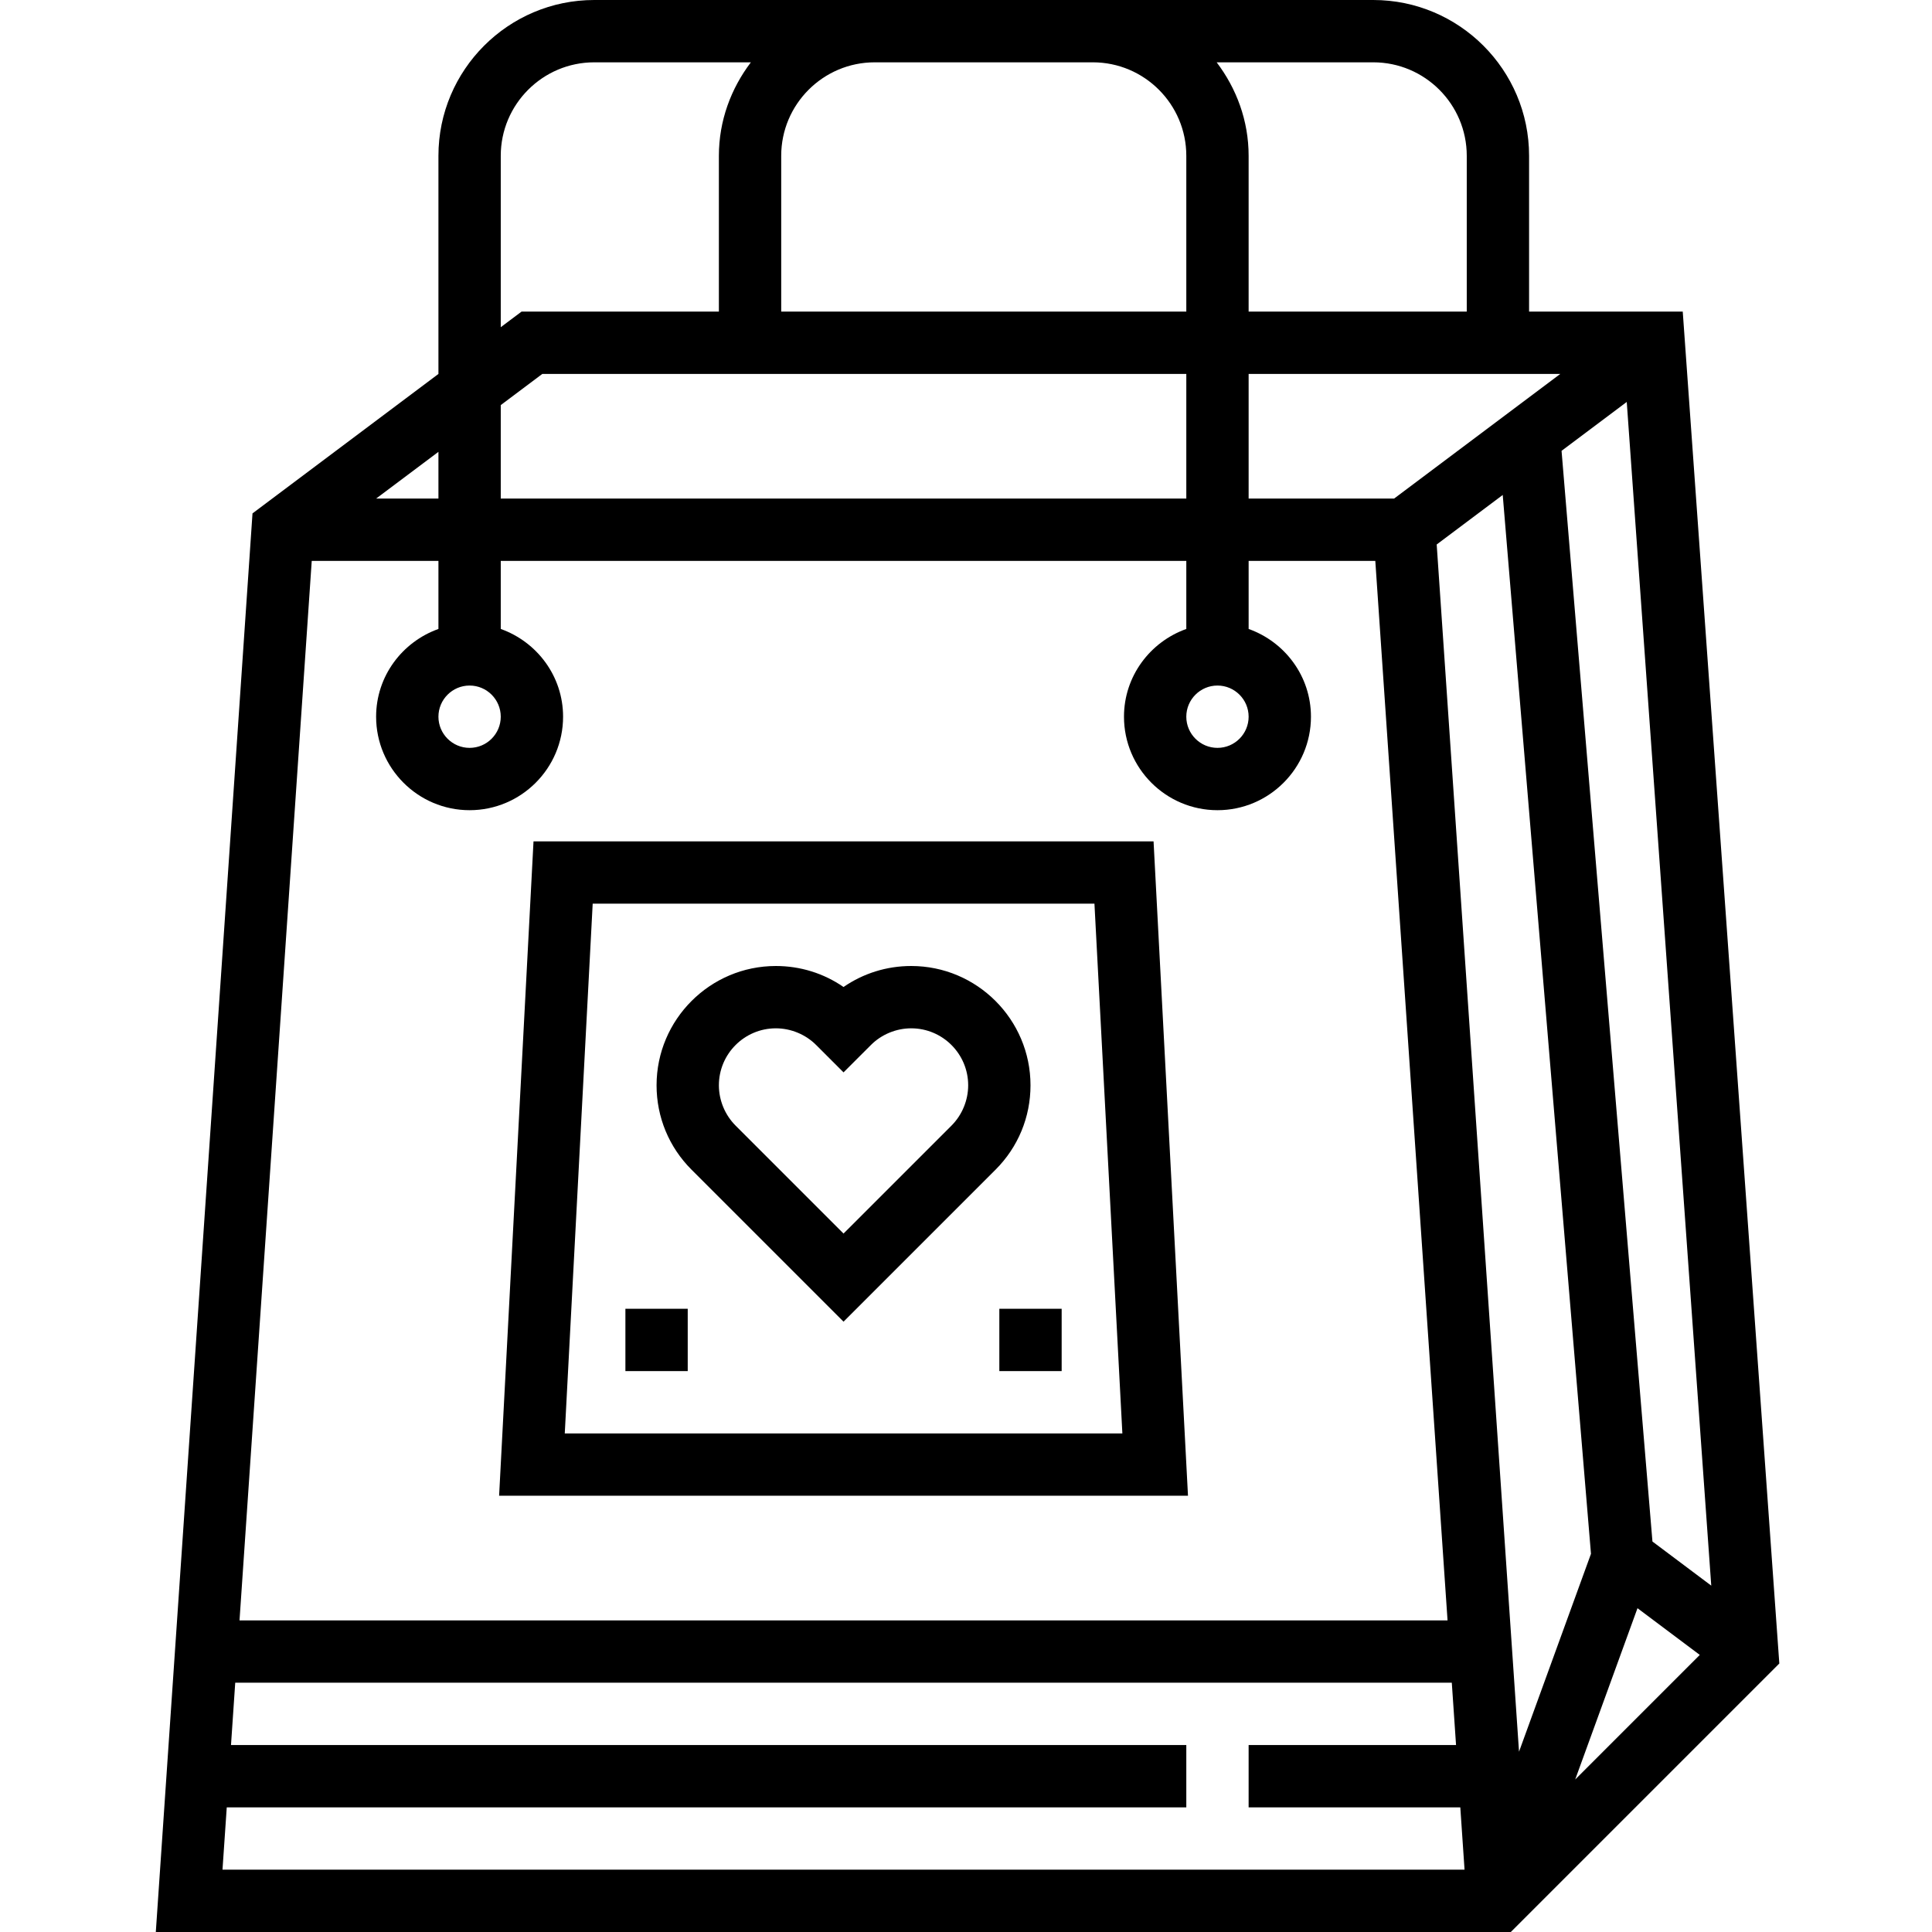 <svg height="496pt" viewBox="-40 0 496 496" width="496pt" xmlns="http://www.w3.org/2000/svg"><path d="m392.008 80h-39.449v-40c0-22.055-17.941-40-40-40h-200c-22.055 0-40 17.945-40 40v56l-47.734 35.801-24.824 364.199h347.871l68.93-68.93zm-63.168 59.785 16.953-12.715 22.656 271.84-18.473 50.801zm-64.281-43.785v32h-176v-24l10.664-8zm16 0h80.008l-42.664 32h-37.344zm99.832 316.871 15.992 11.992-31.984 31.984zm18.938-5.793-15.098-11.324-23.336-280.012 16.738-12.551zm-62.77-367.078v40h-56v-40c0-9.039-3.125-17.297-8.207-24h40.207c13.234 0 24 10.77 24 24zm-96-24c13.234 0 24 10.77 24 24v40h-104v-40c0-13.23 10.77-24 24-24zm-152 24c0-13.23 10.77-24 24-24h40.211c-5.082 6.703-8.211 14.961-8.211 24v40h-50.664l-5.336 4zm-16 88h-16l16-12zm-32.527 16h32.527v17.473c-9.285 3.312-16 12.113-16 22.527 0 13.23 10.77 24 24 24 13.234 0 24-10.77 24-24 0-10.414-6.711-19.215-16-22.527v-17.473h176v17.473c-9.285 3.312-16 12.113-16 22.527 0 13.23 10.77 24 24 24 13.234 0 24-10.77 24-24 0-10.414-6.711-19.215-16-22.527v-17.473h32.52l18.547 272h-310.137zm48.527 40c0 4.406-3.582 8-8 8-4.414 0-8-3.594-8-8s3.586-8 8-8c4.418 0 8 3.594 8 8zm192 0c0 4.406-3.582 8-8 8-4.414 0-8-3.594-8-8s3.586-8 8-8c4.418 0 8 3.594 8 8zm-262.344 280h246.344v-16h-245.254l1.086-16h312.328l1.09 16h-53.25v16h54.344l1.09 16h-318.871zm0 0"/><path d="m256.152 216h-159.184l-8.832 168h176.855zm-151.16 152 7.168-136h128.816l7.168 136zm0 0"/><path d="m193.938 248c-6.297 0-12.305 1.887-17.379 5.391-5.07-3.504-11.078-5.391-17.375-5.391-16.879 0-30.625 13.742-30.625 30.625 0 8.176 3.184 15.871 8.969 21.656l39.031 39.031 39.035-39.031c5.781-5.785 8.965-13.473 8.965-21.656 0-16.883-13.742-30.625-30.621-30.625zm10.344 40.969-27.723 27.719-27.719-27.719c-2.719-2.723-4.281-6.488-4.281-10.344 0-8.066 6.562-14.625 14.625-14.625 3.848 0 7.625 1.559 10.344 4.281l7.031 7.031 7.035-7.031c2.719-2.723 6.484-4.281 10.344-4.281 8.062 0 14.621 6.559 14.621 14.625 0 3.855-1.559 7.621-4.277 10.344zm0 0"/><path d="m120.559 336h16v16h-16zm0 0"/><path d="m216.559 336h16v16h-16zm0 0"/></svg>